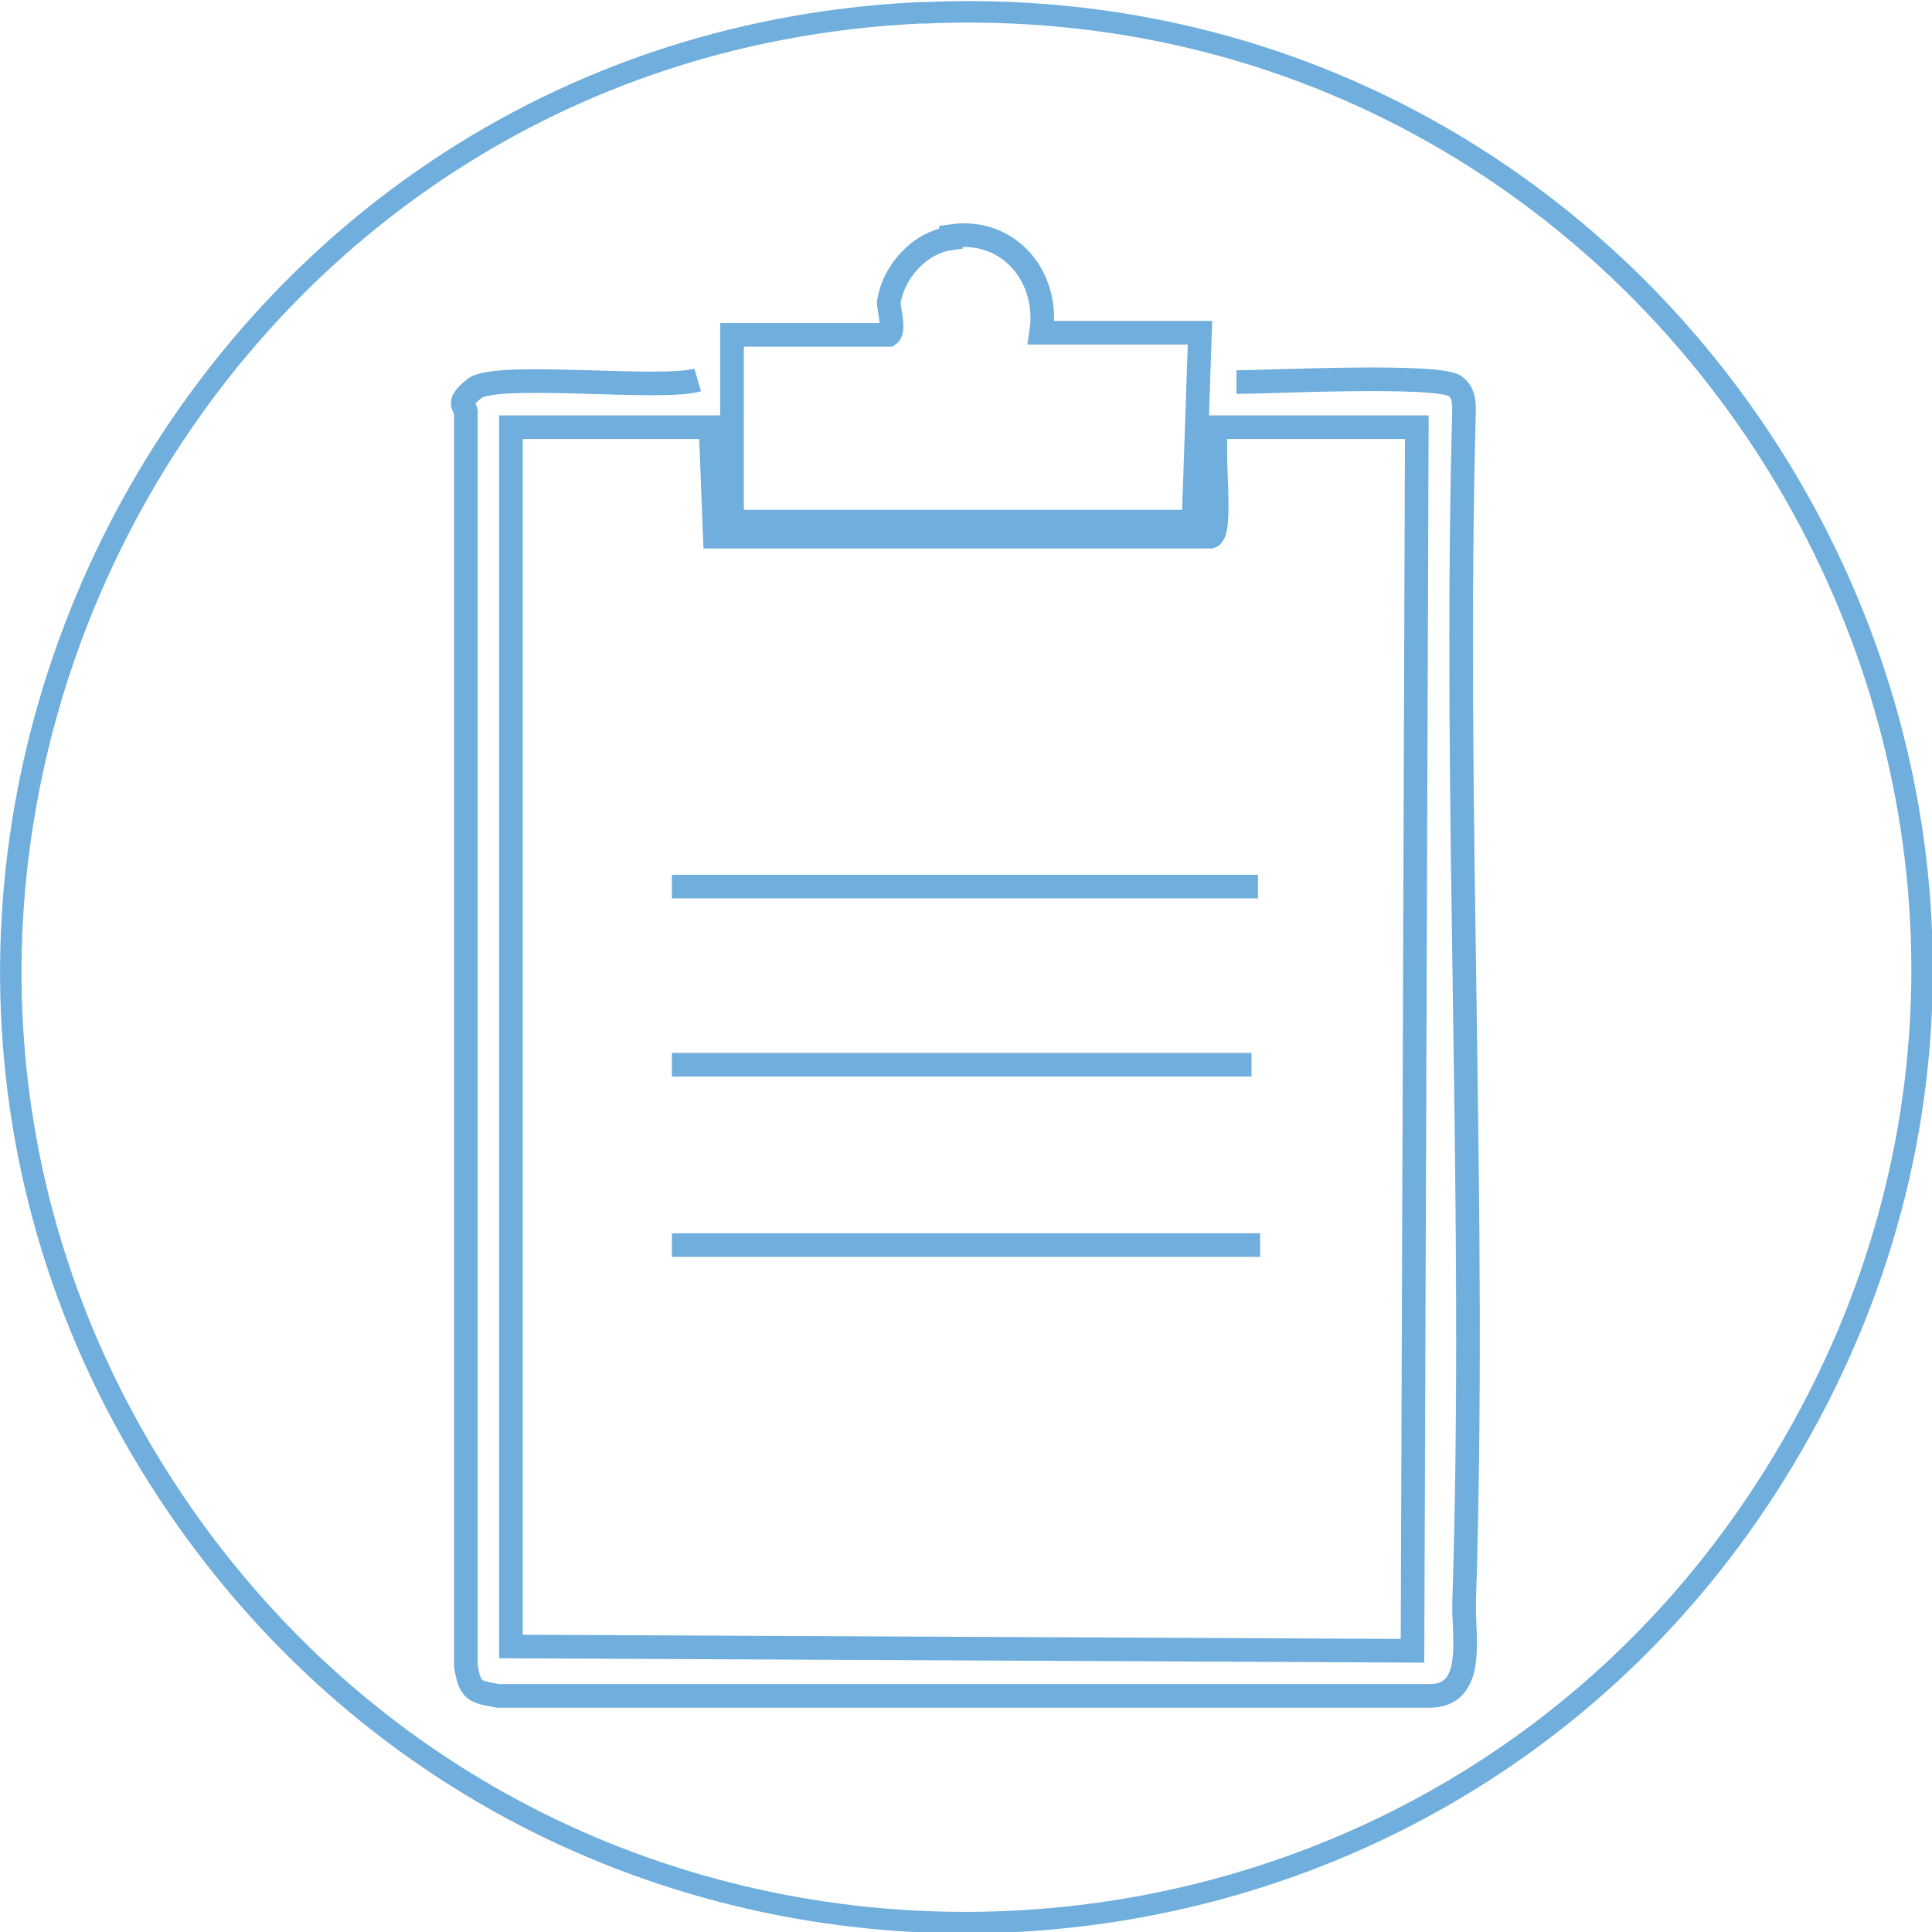 <?xml version="1.0" encoding="UTF-8"?>
<svg id="Layer_1" xmlns="http://www.w3.org/2000/svg" version="1.1" viewBox="0 0 90 90">
  <!-- Generator: Adobe Illustrator 29.2.1, SVG Export Plug-In . SVG Version: 2.1.0 Build 116)  -->
  <defs>
    <style>
      .st0 {
        stroke-width: 1.1px;
      }

      .st0, .st1 {
        fill: none;
        stroke: #6faedd;
        stroke-miterlimit: 10;
      }

      .st1 {
        stroke-width: 1px;
      }
    </style>
  </defs>
  <g id="Generative_Object">
    <path class="st1" d="M42.8.6c0,0,.1,0,.2,0,35.4-1.6,58.4,37,40.1,67.4-16.3,27.2-55.1,29-73.9,3.5C-11.8,42.9,7.5,2.3,42.8.6Z"/>
  </g>
  <g id="Generative_Object1" data-name="Generative_Object">
    <g>
      <path class="st0" d="M23.9,19.9h9.2l.2,5.1h23.1c.6-.2,0-4.3.3-5.1h9.3c0,0-.2,57-.2,57l-42-.2V19.9Z"/>
      <path class="st0" d="M44.3,11c2.7-.4,4.6,1.9,4.2,4.5h7.4c0,0-.3,8.8-.3,8.8h-21.5v-8.7h7.3c.3-.2,0-1.2,0-1.5.2-1.4,1.4-2.8,2.9-3Z"/>
    </g>
    <g>
      <line class="st0" x1="58.7" y1="58" x2="31.3" y2="58"/>
      <line class="st0" x1="58.3" y1="49.6" x2="31.3" y2="49.6"/>
      <line class="st0" x1="58.6" y1="41.3" x2="31.3" y2="41.3"/>
      <path class="st0" d="M32.5,17.7c-1.7.5-9.4-.4-10.4.4s-.3.8-.4,1.2v58.3c.2,1.2.4,1.2,1.5,1.4h43.4c2.1,0,1.6-2.6,1.6-4.2.6-18.5-.5-37.1,0-55.7,0-.3,0-.8-.4-1.1-.7-.6-8.8-.2-10.2-.2"/>
    </g>
  </g>
</svg>